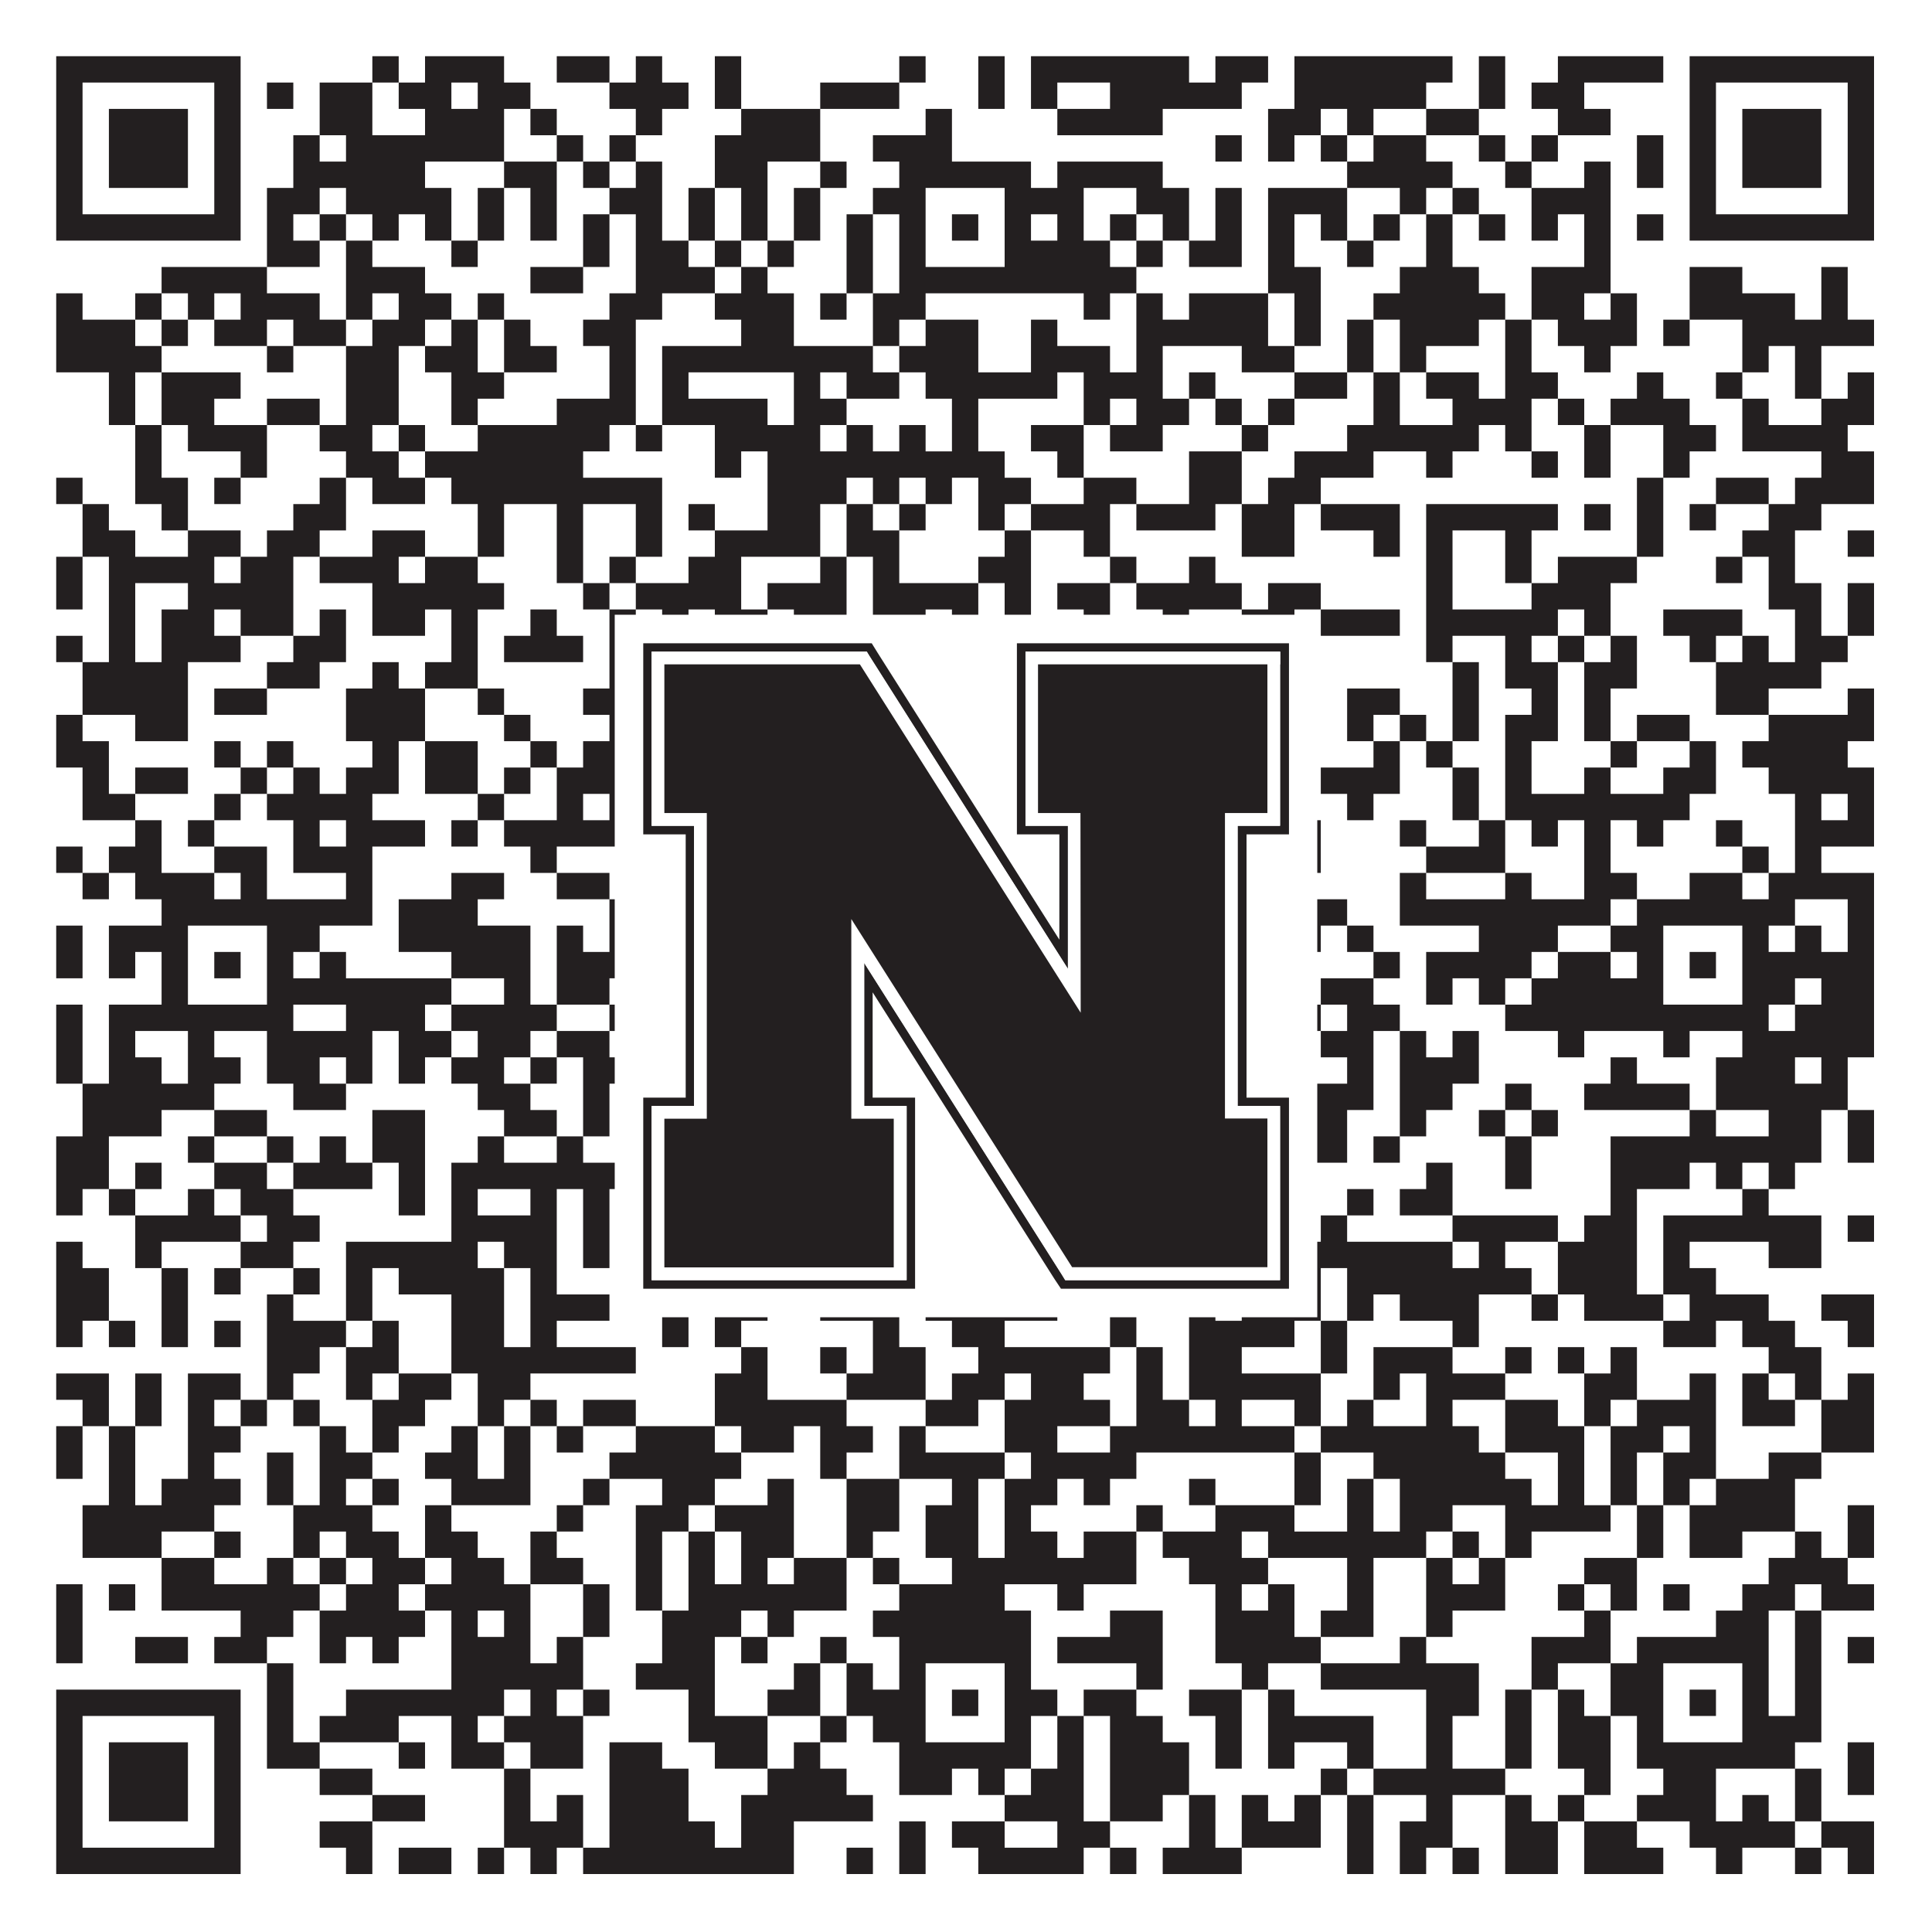 <?xml version="1.0"?>
<svg xmlns="http://www.w3.org/2000/svg" xmlns:xlink="http://www.w3.org/1999/xlink" version="1.1" width="1100px" height="1100px" viewBox="0 0 1100 1100"><rect x="0" y="0" width="1100" height="1100" fill="#ffffff" fill-opacity="1"/><path fill="#231f20" fill-opacity="1" d="M32,32L137,32L137,47L32,47ZM212,32L227,32L227,47L212,47ZM242,32L287,32L287,47L242,47ZM317,32L347,32L347,47L317,47ZM362,32L377,32L377,47L362,47ZM407,32L422,32L422,47L407,47ZM512,32L527,32L527,47L512,47ZM557,32L572,32L572,47L557,47ZM587,32L677,32L677,47L587,47ZM692,32L722,32L722,47L692,47ZM737,32L827,32L827,47L737,47ZM842,32L857,32L857,47L842,47ZM887,32L947,32L947,47L887,47ZM962,32L1067,32L1067,47L962,47ZM32,47L47,47L47,62L32,62ZM122,47L137,47L137,62L122,62ZM152,47L167,47L167,62L152,62ZM182,47L212,47L212,62L182,62ZM227,47L257,47L257,62L227,62ZM272,47L302,47L302,62L272,62ZM347,47L392,47L392,62L347,62ZM407,47L422,47L422,62L407,62ZM467,47L512,47L512,62L467,62ZM557,47L572,47L572,62L557,62ZM587,47L602,47L602,62L587,62ZM632,47L707,47L707,62L632,62ZM737,47L812,47L812,62L737,62ZM842,47L857,47L857,62L842,62ZM872,47L902,47L902,62L872,62ZM962,47L977,47L977,62L962,62ZM1052,47L1067,47L1067,62L1052,62ZM32,62L47,62L47,77L32,77ZM62,62L107,62L107,77L62,77ZM122,62L137,62L137,77L122,77ZM182,62L212,62L212,77L182,77ZM242,62L287,62L287,77L242,77ZM302,62L317,62L317,77L302,77ZM362,62L377,62L377,77L362,77ZM422,62L467,62L467,77L422,77ZM527,62L542,62L542,77L527,77ZM602,62L662,62L662,77L602,77ZM722,62L752,62L752,77L722,77ZM767,62L782,62L782,77L767,77ZM812,62L842,62L842,77L812,77ZM887,62L917,62L917,77L887,77ZM962,62L977,62L977,77L962,77ZM992,62L1037,62L1037,77L992,77ZM1052,62L1067,62L1067,77L1052,77ZM32,77L47,77L47,92L32,92ZM62,77L107,77L107,92L62,92ZM122,77L137,77L137,92L122,92ZM167,77L182,77L182,92L167,92ZM197,77L287,77L287,92L197,92ZM317,77L332,77L332,92L317,92ZM347,77L362,77L362,92L347,92ZM407,77L467,77L467,92L407,92ZM497,77L542,77L542,92L497,92ZM692,77L707,77L707,92L692,92ZM722,77L737,77L737,92L722,92ZM752,77L767,77L767,92L752,92ZM782,77L812,77L812,92L782,92ZM842,77L857,77L857,92L842,92ZM872,77L887,77L887,92L872,92ZM932,77L947,77L947,92L932,92ZM962,77L977,77L977,92L962,92ZM992,77L1037,77L1037,92L992,92ZM1052,77L1067,77L1067,92L1052,92ZM32,92L47,92L47,107L32,107ZM62,92L107,92L107,107L62,107ZM122,92L137,92L137,107L122,107ZM167,92L242,92L242,107L167,107ZM287,92L317,92L317,107L287,107ZM332,92L347,92L347,107L332,107ZM362,92L377,92L377,107L362,107ZM407,92L437,92L437,107L407,107ZM467,92L482,92L482,107L467,107ZM512,92L587,92L587,107L512,107ZM602,92L662,92L662,107L602,107ZM767,92L827,92L827,107L767,107ZM857,92L872,92L872,107L857,107ZM902,92L917,92L917,107L902,107ZM932,92L947,92L947,107L932,107ZM962,92L977,92L977,107L962,107ZM992,92L1037,92L1037,107L992,107ZM1052,92L1067,92L1067,107L1052,107ZM32,107L47,107L47,122L32,122ZM122,107L137,107L137,122L122,122ZM152,107L182,107L182,122L152,122ZM197,107L257,107L257,122L197,122ZM272,107L287,107L287,122L272,122ZM302,107L317,107L317,122L302,122ZM347,107L377,107L377,122L347,122ZM392,107L407,107L407,122L392,122ZM422,107L437,107L437,122L422,122ZM452,107L467,107L467,122L452,122ZM497,107L527,107L527,122L497,122ZM572,107L617,107L617,122L572,122ZM647,107L677,107L677,122L647,122ZM692,107L707,107L707,122L692,122ZM722,107L767,107L767,122L722,122ZM797,107L812,107L812,122L797,122ZM827,107L842,107L842,122L827,122ZM872,107L917,107L917,122L872,122ZM962,107L977,107L977,122L962,122ZM1052,107L1067,107L1067,122L1052,122ZM32,122L137,122L137,137L32,137ZM152,122L167,122L167,137L152,137ZM182,122L197,122L197,137L182,137ZM212,122L227,122L227,137L212,137ZM242,122L257,122L257,137L242,137ZM272,122L287,122L287,137L272,137ZM302,122L317,122L317,137L302,137ZM332,122L347,122L347,137L332,137ZM362,122L377,122L377,137L362,137ZM392,122L407,122L407,137L392,137ZM422,122L437,122L437,137L422,137ZM452,122L467,122L467,137L452,137ZM482,122L497,122L497,137L482,137ZM512,122L527,122L527,137L512,137ZM542,122L557,122L557,137L542,137ZM572,122L587,122L587,137L572,137ZM602,122L617,122L617,137L602,137ZM632,122L647,122L647,137L632,137ZM662,122L677,122L677,137L662,137ZM692,122L707,122L707,137L692,137ZM722,122L737,122L737,137L722,137ZM752,122L767,122L767,137L752,137ZM782,122L797,122L797,137L782,137ZM812,122L827,122L827,137L812,137ZM842,122L857,122L857,137L842,137ZM872,122L887,122L887,137L872,137ZM902,122L917,122L917,137L902,137ZM932,122L947,122L947,137L932,137ZM962,122L1067,122L1067,137L962,137ZM152,137L182,137L182,152L152,152ZM197,137L212,137L212,152L197,152ZM257,137L272,137L272,152L257,152ZM332,137L347,137L347,152L332,152ZM362,137L392,137L392,152L362,152ZM407,137L422,137L422,152L407,152ZM437,137L452,137L452,152L437,152ZM482,137L497,137L497,152L482,152ZM512,137L527,137L527,152L512,152ZM572,137L632,137L632,152L572,152ZM647,137L662,137L662,152L647,152ZM677,137L707,137L707,152L677,152ZM722,137L737,137L737,152L722,152ZM767,137L782,137L782,152L767,152ZM812,137L827,137L827,152L812,152ZM902,137L917,137L917,152L902,152ZM92,152L152,152L152,167L92,167ZM197,152L242,152L242,167L197,167ZM302,152L332,152L332,167L302,167ZM362,152L407,152L407,167L362,167ZM422,152L437,152L437,167L422,167ZM482,152L497,152L497,167L482,167ZM512,152L647,152L647,167L512,167ZM722,152L752,152L752,167L722,167ZM797,152L842,152L842,167L797,167ZM872,152L917,152L917,167L872,167ZM962,152L992,152L992,167L962,167ZM1037,152L1052,152L1052,167L1037,167ZM32,167L47,167L47,182L32,182ZM77,167L92,167L92,182L77,182ZM107,167L122,167L122,182L107,182ZM137,167L182,167L182,182L137,182ZM197,167L212,167L212,182L197,182ZM227,167L257,167L257,182L227,182ZM272,167L287,167L287,182L272,182ZM347,167L377,167L377,182L347,182ZM407,167L452,167L452,182L407,182ZM467,167L482,167L482,182L467,182ZM497,167L527,167L527,182L497,182ZM617,167L632,167L632,182L617,182ZM647,167L662,167L662,182L647,182ZM677,167L722,167L722,182L677,182ZM737,167L752,167L752,182L737,182ZM782,167L857,167L857,182L782,182ZM872,167L902,167L902,182L872,182ZM917,167L932,167L932,182L917,182ZM962,167L1022,167L1022,182L962,182ZM1037,167L1052,167L1052,182L1037,182ZM32,182L77,182L77,197L32,197ZM92,182L107,182L107,197L92,197ZM122,182L152,182L152,197L122,197ZM167,182L197,182L197,197L167,197ZM212,182L242,182L242,197L212,197ZM257,182L272,182L272,197L257,197ZM287,182L302,182L302,197L287,197ZM332,182L362,182L362,197L332,197ZM422,182L452,182L452,197L422,197ZM497,182L512,182L512,197L497,197ZM527,182L557,182L557,197L527,197ZM587,182L602,182L602,197L587,197ZM647,182L722,182L722,197L647,197ZM737,182L752,182L752,197L737,197ZM767,182L782,182L782,197L767,197ZM797,182L842,182L842,197L797,197ZM857,182L872,182L872,197L857,197ZM887,182L932,182L932,197L887,197ZM947,182L962,182L962,197L947,197ZM992,182L1067,182L1067,197L992,197ZM32,197L92,197L92,212L32,212ZM152,197L167,197L167,212L152,212ZM197,197L227,197L227,212L197,212ZM242,197L272,197L272,212L242,212ZM287,197L317,197L317,212L287,212ZM347,197L362,197L362,212L347,212ZM377,197L497,197L497,212L377,212ZM512,197L557,197L557,212L512,212ZM587,197L632,197L632,212L587,212ZM647,197L662,197L662,212L647,212ZM707,197L737,197L737,212L707,212ZM767,197L782,197L782,212L767,212ZM797,197L812,197L812,212L797,212ZM857,197L872,197L872,212L857,212ZM902,197L917,197L917,212L902,212ZM992,197L1007,197L1007,212L992,212ZM1022,197L1037,197L1037,212L1022,212ZM62,212L77,212L77,227L62,227ZM92,212L137,212L137,227L92,227ZM197,212L227,212L227,227L197,227ZM257,212L287,212L287,227L257,227ZM347,212L362,212L362,227L347,227ZM377,212L392,212L392,227L377,227ZM452,212L467,212L467,227L452,227ZM482,212L512,212L512,227L482,227ZM527,212L602,212L602,227L527,227ZM617,212L662,212L662,227L617,227ZM677,212L692,212L692,227L677,227ZM737,212L767,212L767,227L737,227ZM782,212L797,212L797,227L782,227ZM812,212L842,212L842,227L812,227ZM857,212L887,212L887,227L857,227ZM932,212L947,212L947,227L932,227ZM977,212L992,212L992,227L977,227ZM1022,212L1037,212L1037,227L1022,227ZM1052,212L1067,212L1067,227L1052,227ZM62,227L77,227L77,242L62,242ZM92,227L122,227L122,242L92,242ZM152,227L182,227L182,242L152,242ZM197,227L227,227L227,242L197,242ZM257,227L272,227L272,242L257,242ZM317,227L362,227L362,242L317,242ZM377,227L437,227L437,242L377,242ZM452,227L482,227L482,242L452,242ZM542,227L557,227L557,242L542,242ZM617,227L632,227L632,242L617,242ZM647,227L677,227L677,242L647,242ZM692,227L707,227L707,242L692,242ZM722,227L737,227L737,242L722,242ZM782,227L797,227L797,242L782,242ZM827,227L872,227L872,242L827,242ZM887,227L902,227L902,242L887,242ZM917,227L962,227L962,242L917,242ZM992,227L1007,227L1007,242L992,242ZM1037,227L1067,227L1067,242L1037,242ZM77,242L92,242L92,257L77,257ZM107,242L152,242L152,257L107,257ZM182,242L212,242L212,257L182,257ZM227,242L242,242L242,257L227,257ZM272,242L347,242L347,257L272,257ZM362,242L377,242L377,257L362,257ZM407,242L467,242L467,257L407,257ZM482,242L497,242L497,257L482,257ZM512,242L527,242L527,257L512,257ZM542,242L557,242L557,257L542,257ZM587,242L617,242L617,257L587,257ZM632,242L662,242L662,257L632,257ZM707,242L722,242L722,257L707,257ZM767,242L842,242L842,257L767,257ZM857,242L872,242L872,257L857,257ZM902,242L917,242L917,257L902,257ZM947,242L977,242L977,257L947,257ZM992,242L1052,242L1052,257L992,257ZM77,257L92,257L92,272L77,272ZM137,257L152,257L152,272L137,272ZM197,257L227,257L227,272L197,272ZM242,257L332,257L332,272L242,272ZM407,257L422,257L422,272L407,272ZM437,257L572,257L572,272L437,272ZM602,257L617,257L617,272L602,272ZM677,257L707,257L707,272L677,272ZM737,257L782,257L782,272L737,272ZM812,257L827,257L827,272L812,272ZM872,257L887,257L887,272L872,272ZM902,257L917,257L917,272L902,272ZM947,257L962,257L962,272L947,272ZM1037,257L1067,257L1067,272L1037,272ZM32,272L47,272L47,287L32,287ZM77,272L107,272L107,287L77,287ZM122,272L137,272L137,287L122,287ZM182,272L197,272L197,287L182,287ZM212,272L242,272L242,287L212,287ZM257,272L377,272L377,287L257,287ZM437,272L482,272L482,287L437,287ZM497,272L512,272L512,287L497,287ZM527,272L542,272L542,287L527,287ZM557,272L587,272L587,287L557,287ZM617,272L647,272L647,287L617,287ZM677,272L707,272L707,287L677,287ZM722,272L752,272L752,287L722,287ZM932,272L947,272L947,287L932,287ZM977,272L1007,272L1007,287L977,287ZM1022,272L1067,272L1067,287L1022,287ZM47,287L62,287L62,302L47,302ZM92,287L107,287L107,302L92,302ZM167,287L197,287L197,302L167,302ZM272,287L287,287L287,302L272,302ZM317,287L332,287L332,302L317,302ZM362,287L377,287L377,302L362,302ZM392,287L407,287L407,302L392,302ZM437,287L467,287L467,302L437,302ZM482,287L497,287L497,302L482,302ZM512,287L527,287L527,302L512,302ZM557,287L572,287L572,302L557,302ZM587,287L632,287L632,302L587,302ZM647,287L692,287L692,302L647,302ZM707,287L737,287L737,302L707,302ZM752,287L797,287L797,302L752,302ZM812,287L887,287L887,302L812,302ZM902,287L917,287L917,302L902,302ZM932,287L947,287L947,302L932,302ZM962,287L977,287L977,302L962,302ZM1007,287L1037,287L1037,302L1007,302ZM47,302L77,302L77,317L47,317ZM107,302L137,302L137,317L107,317ZM152,302L182,302L182,317L152,317ZM212,302L242,302L242,317L212,317ZM272,302L287,302L287,317L272,317ZM317,302L332,302L332,317L317,317ZM362,302L377,302L377,317L362,317ZM407,302L467,302L467,317L407,317ZM482,302L512,302L512,317L482,317ZM572,302L587,302L587,317L572,317ZM617,302L632,302L632,317L617,317ZM707,302L737,302L737,317L707,317ZM782,302L797,302L797,317L782,317ZM812,302L827,302L827,317L812,317ZM857,302L872,302L872,317L857,317ZM932,302L947,302L947,317L932,317ZM992,302L1022,302L1022,317L992,317ZM1052,302L1067,302L1067,317L1052,317ZM32,317L47,317L47,332L32,332ZM62,317L122,317L122,332L62,332ZM137,317L167,317L167,332L137,332ZM182,317L227,317L227,332L182,332ZM242,317L272,317L272,332L242,332ZM317,317L332,317L332,332L317,332ZM347,317L362,317L362,332L347,332ZM392,317L422,317L422,332L392,332ZM467,317L482,317L482,332L467,332ZM497,317L512,317L512,332L497,332ZM557,317L587,317L587,332L557,332ZM632,317L647,317L647,332L632,332ZM677,317L692,317L692,332L677,332ZM812,317L827,317L827,332L812,332ZM857,317L872,317L872,332L857,332ZM887,317L932,317L932,332L887,332ZM977,317L992,317L992,332L977,332ZM1007,317L1022,317L1022,332L1007,332ZM32,332L47,332L47,347L32,347ZM62,332L77,332L77,347L62,347ZM107,332L167,332L167,347L107,347ZM212,332L287,332L287,347L212,347ZM332,332L347,332L347,347L332,347ZM362,332L422,332L422,347L362,347ZM437,332L482,332L482,347L437,347ZM497,332L557,332L557,347L497,347ZM572,332L587,332L587,347L572,347ZM602,332L632,332L632,347L602,347ZM647,332L707,332L707,347L647,347ZM722,332L752,332L752,347L722,347ZM812,332L827,332L827,347L812,347ZM872,332L917,332L917,347L872,347ZM1007,332L1037,332L1037,347L1007,347ZM1052,332L1067,332L1067,347L1052,347ZM62,347L77,347L77,362L62,362ZM92,347L122,347L122,362L92,362ZM137,347L167,347L167,362L137,362ZM182,347L197,347L197,362L182,362ZM212,347L242,347L242,362L212,362ZM257,347L272,347L272,362L257,362ZM302,347L317,347L317,362L302,362ZM347,347L362,347L362,362L347,362ZM377,347L392,347L392,362L377,362ZM407,347L437,347L437,362L407,362ZM452,347L482,347L482,362L452,362ZM497,347L527,347L527,362L497,362ZM542,347L557,347L557,362L542,362ZM572,347L587,347L587,362L572,362ZM617,347L632,347L632,362L617,362ZM662,347L677,347L677,362L662,362ZM707,347L737,347L737,362L707,362ZM752,347L797,347L797,362L752,362ZM812,347L887,347L887,362L812,362ZM902,347L917,347L917,362L902,362ZM947,347L992,347L992,362L947,362ZM1022,347L1037,347L1037,362L1022,362ZM1052,347L1067,347L1067,362L1052,362ZM32,362L47,362L47,377L32,377ZM62,362L77,362L77,377L62,377ZM92,362L137,362L137,377L92,377ZM167,362L197,362L197,377L167,377ZM257,362L272,362L272,377L257,377ZM287,362L332,362L332,377L287,377ZM347,362L377,362L377,377L347,377ZM392,362L437,362L437,377L392,377ZM482,362L527,362L527,377L482,377ZM587,362L632,362L632,377L587,377ZM677,362L692,362L692,377L677,377ZM707,362L737,362L737,377L707,377ZM812,362L827,362L827,377L812,377ZM857,362L872,362L872,377L857,377ZM887,362L902,362L902,377L887,377ZM917,362L932,362L932,377L917,377ZM962,362L977,362L977,377L962,377ZM992,362L1007,362L1007,377L992,377ZM1022,362L1052,362L1052,377L1022,377ZM47,377L107,377L107,392L47,392ZM152,377L182,377L182,392L152,392ZM212,377L227,377L227,392L212,392ZM242,377L272,377L272,392L242,392ZM347,377L452,377L452,392L347,392ZM467,377L482,377L482,392L467,392ZM497,377L512,377L512,392L497,392ZM542,377L632,377L632,392L542,392ZM662,377L677,377L677,392L662,392ZM692,377L737,377L737,392L692,392ZM827,377L842,377L842,392L827,392ZM857,377L887,377L887,392L857,392ZM902,377L932,377L932,392L902,392ZM977,377L1037,377L1037,392L977,392ZM47,392L107,392L107,407L47,407ZM122,392L152,392L152,407L122,407ZM197,392L242,392L242,407L197,407ZM272,392L287,392L287,407L272,407ZM332,392L362,392L362,407L332,407ZM377,392L392,392L392,407L377,407ZM452,392L467,392L467,407L452,407ZM497,392L512,392L512,407L497,407ZM542,392L557,392L557,407L542,407ZM602,392L617,392L617,407L602,407ZM632,392L677,392L677,407L632,407ZM692,392L737,392L737,407L692,407ZM767,392L797,392L797,407L767,407ZM827,392L842,392L842,407L827,407ZM872,392L887,392L887,407L872,407ZM902,392L917,392L917,407L902,407ZM977,392L1007,392L1007,407L977,407ZM1052,392L1067,392L1067,407L1052,407ZM32,407L47,407L47,422L32,422ZM77,407L107,407L107,422L77,422ZM197,407L242,407L242,422L197,422ZM287,407L302,407L302,422L287,422ZM347,407L362,407L362,422L347,422ZM407,407L482,407L482,422L407,422ZM512,407L587,407L587,422L512,422ZM632,407L647,407L647,422L632,422ZM692,407L707,407L707,422L692,422ZM722,407L737,407L737,422L722,422ZM767,407L782,407L782,422L767,422ZM797,407L812,407L812,422L797,422ZM827,407L842,407L842,422L827,422ZM857,407L887,407L887,422L857,422ZM902,407L917,407L917,422L902,422ZM932,407L962,407L962,422L932,422ZM1007,407L1067,407L1067,422L1007,422ZM32,422L62,422L62,437L32,437ZM122,422L137,422L137,437L122,437ZM152,422L167,422L167,437L152,437ZM212,422L227,422L227,437L212,437ZM242,422L272,422L272,437L242,437ZM302,422L317,422L317,437L302,437ZM332,422L362,422L362,437L332,437ZM392,422L407,422L407,437L392,437ZM497,422L512,422L512,437L497,437ZM527,422L542,422L542,437L527,437ZM557,422L572,422L572,437L557,437ZM587,422L617,422L617,437L587,437ZM677,422L722,422L722,437L677,437ZM782,422L797,422L797,437L782,437ZM812,422L827,422L827,437L812,437ZM857,422L872,422L872,437L857,437ZM917,422L932,422L932,437L917,437ZM962,422L977,422L977,437L962,437ZM992,422L1052,422L1052,437L992,437ZM47,437L62,437L62,452L47,452ZM77,437L107,437L107,452L77,452ZM137,437L152,437L152,452L137,452ZM167,437L182,437L182,452L167,452ZM197,437L227,437L227,452L197,452ZM242,437L272,437L272,452L242,452ZM287,437L302,437L302,452L287,452ZM317,437L362,437L362,452L317,452ZM377,437L407,437L407,452L377,452ZM422,437L437,437L437,452L422,452ZM527,437L557,437L557,452L527,452ZM572,437L617,437L617,452L572,452ZM662,437L692,437L692,452L662,452ZM722,437L737,437L737,452L722,452ZM752,437L797,437L797,452L752,452ZM827,437L842,437L842,452L827,452ZM857,437L872,437L872,452L857,452ZM902,437L917,437L917,452L902,452ZM947,437L977,437L977,452L947,452ZM1007,437L1067,437L1067,452L1007,452ZM47,452L77,452L77,467L47,467ZM122,452L137,452L137,467L122,467ZM152,452L212,452L212,467L152,467ZM272,452L287,452L287,467L272,467ZM317,452L332,452L332,467L317,467ZM347,452L362,452L362,467L347,467ZM377,452L392,452L392,467L377,467ZM407,452L452,452L452,467L407,467ZM467,452L572,452L572,467L467,467ZM602,452L617,452L617,467L602,467ZM632,452L677,452L677,467L632,467ZM767,452L782,452L782,467L767,467ZM827,452L842,452L842,467L827,467ZM857,452L962,452L962,467L857,467ZM1022,452L1037,452L1037,467L1022,467ZM1052,452L1067,452L1067,467L1052,467ZM77,467L92,467L92,482L77,482ZM107,467L122,467L122,482L107,482ZM167,467L182,467L182,482L167,482ZM197,467L242,467L242,482L197,482ZM257,467L272,467L272,482L257,482ZM287,467L392,467L392,482L287,482ZM422,467L437,467L437,482L422,482ZM527,467L542,467L542,482L527,482ZM557,467L572,467L572,482L557,482ZM587,467L617,467L617,482L587,482ZM632,467L647,467L647,482L632,482ZM707,467L722,467L722,482L707,482ZM737,467L752,467L752,482L737,482ZM797,467L812,467L812,482L797,482ZM842,467L857,467L857,482L842,482ZM872,467L887,467L887,482L872,482ZM902,467L917,467L917,482L902,482ZM932,467L947,467L947,482L932,482ZM977,467L992,467L992,482L977,482ZM1022,467L1067,467L1067,482L1022,482ZM32,482L47,482L47,497L32,497ZM62,482L92,482L92,497L62,497ZM122,482L152,482L152,497L122,497ZM167,482L212,482L212,497L167,497ZM302,482L317,482L317,497L302,497ZM362,482L377,482L377,497L362,497ZM437,482L512,482L512,497L437,497ZM542,482L587,482L587,497L542,497ZM602,482L632,482L632,497L602,497ZM662,482L677,482L677,497L662,497ZM722,482L752,482L752,497L722,497ZM812,482L857,482L857,497L812,497ZM902,482L917,482L917,497L902,497ZM992,482L1007,482L1007,497L992,497ZM1022,482L1037,482L1037,497L1022,497ZM47,497L62,497L62,512L47,512ZM77,497L122,497L122,512L77,512ZM137,497L152,497L152,512L137,512ZM197,497L212,497L212,512L197,512ZM257,497L287,497L287,512L257,512ZM317,497L347,497L347,512L317,512ZM362,497L377,497L377,512L362,512ZM407,497L437,497L437,512L407,512ZM497,497L512,497L512,512L497,512ZM527,497L542,497L542,512L527,512ZM572,497L587,497L587,512L572,512ZM602,497L737,497L737,512L602,512ZM797,497L812,497L812,512L797,512ZM857,497L872,497L872,512L857,512ZM902,497L932,497L932,512L902,512ZM962,497L992,497L992,512L962,512ZM1007,497L1067,497L1067,512L1007,512ZM92,512L212,512L212,527L92,527ZM227,512L272,512L272,527L227,527ZM347,512L362,512L362,527L347,527ZM392,512L407,512L407,527L392,527ZM437,512L452,512L452,527L437,527ZM467,512L482,512L482,527L467,527ZM512,512L587,512L587,527L512,527ZM617,512L632,512L632,527L617,527ZM647,512L662,512L662,527L647,527ZM707,512L722,512L722,527L707,527ZM737,512L767,512L767,527L737,527ZM797,512L917,512L917,527L797,527ZM932,512L1022,512L1022,527L932,527ZM1052,512L1067,512L1067,527L1052,527ZM32,527L47,527L47,542L32,542ZM62,527L107,527L107,542L62,542ZM152,527L182,527L182,542L152,542ZM227,527L302,527L302,542L227,542ZM317,527L332,527L332,542L317,542ZM347,527L362,527L362,542L347,542ZM377,527L407,527L407,542L377,542ZM437,527L482,527L482,542L437,542ZM512,527L527,527L527,542L512,542ZM572,527L587,527L587,542L572,542ZM632,527L662,527L662,542L632,542ZM692,527L707,527L707,542L692,542ZM737,527L752,527L752,542L737,542ZM767,527L782,527L782,542L767,542ZM842,527L887,527L887,542L842,542ZM917,527L947,527L947,542L917,542ZM992,527L1007,527L1007,542L992,542ZM1022,527L1037,527L1037,542L1022,542ZM1052,527L1067,527L1067,542L1052,542ZM32,542L47,542L47,557L32,557ZM62,542L77,542L77,557L62,557ZM92,542L107,542L107,557L92,557ZM122,542L137,542L137,557L122,557ZM152,542L167,542L167,557L152,557ZM182,542L197,542L197,557L182,557ZM257,542L302,542L302,557L257,557ZM317,542L377,542L377,557L317,557ZM407,542L437,542L437,557L407,557ZM452,542L467,542L467,557L452,557ZM482,542L527,542L527,557L482,557ZM542,542L557,542L557,557L542,557ZM572,542L587,542L587,557L572,557ZM602,542L632,542L632,557L602,557ZM647,542L707,542L707,557L647,557ZM722,542L737,542L737,557L722,557ZM782,542L797,542L797,557L782,557ZM812,542L872,542L872,557L812,557ZM887,542L917,542L917,557L887,557ZM932,542L947,542L947,557L932,557ZM962,542L977,542L977,557L962,557ZM992,542L1067,542L1067,557L992,557ZM92,557L107,557L107,572L92,572ZM152,557L257,557L257,572L152,572ZM287,557L302,557L302,572L287,572ZM317,557L347,557L347,572L317,572ZM362,557L392,557L392,572L362,572ZM437,557L452,557L452,572L437,572ZM467,557L497,557L497,572L467,572ZM512,557L527,557L527,572L512,572ZM572,557L587,557L587,572L572,572ZM632,557L647,557L647,572L632,572ZM662,557L677,557L677,572L662,572ZM707,557L737,557L737,572L707,572ZM752,557L782,557L782,572L752,572ZM812,557L827,557L827,572L812,572ZM842,557L857,557L857,572L842,572ZM872,557L947,557L947,572L872,572ZM992,557L1022,557L1022,572L992,572ZM1037,557L1067,557L1067,572L1037,572ZM32,572L47,572L47,587L32,587ZM62,572L167,572L167,587L62,587ZM197,572L242,572L242,587L197,587ZM257,572L317,572L317,587L257,587ZM347,572L407,572L407,587L347,587ZM422,572L482,572L482,587L422,587ZM512,572L632,572L632,587L512,587ZM647,572L692,572L692,587L647,587ZM707,572L722,572L722,587L707,587ZM737,572L752,572L752,587L737,587ZM767,572L797,572L797,587L767,587ZM857,572L1007,572L1007,587L857,587ZM1022,572L1067,572L1067,587L1022,587ZM32,587L47,587L47,602L32,602ZM62,587L77,587L77,602L62,602ZM107,587L122,587L122,602L107,602ZM152,587L212,587L212,602L152,602ZM227,587L257,587L257,602L227,602ZM272,587L302,587L302,602L272,602ZM317,587L347,587L347,602L317,602ZM362,587L377,587L377,602L362,602ZM422,587L467,587L467,602L422,602ZM482,587L512,587L512,602L482,602ZM527,587L557,587L557,602L527,602ZM617,587L647,587L647,602L617,602ZM662,587L692,587L692,602L662,602ZM752,587L782,587L782,602L752,602ZM797,587L812,587L812,602L797,602ZM827,587L842,587L842,602L827,602ZM887,587L902,587L902,602L887,602ZM947,587L962,587L962,602L947,602ZM992,587L1067,587L1067,602L992,602ZM32,602L47,602L47,617L32,617ZM62,602L92,602L92,617L62,617ZM107,602L137,602L137,617L107,617ZM152,602L182,602L182,617L152,617ZM197,602L212,602L212,617L197,617ZM227,602L242,602L242,617L227,617ZM257,602L287,602L287,617L257,617ZM302,602L317,602L317,617L302,617ZM332,602L407,602L407,617L332,617ZM422,602L437,602L437,617L422,617ZM482,602L497,602L497,617L482,617ZM527,602L587,602L587,617L527,617ZM602,602L647,602L647,617L602,617ZM677,602L692,602L692,617L677,617ZM722,602L737,602L737,617L722,617ZM767,602L782,602L782,617L767,617ZM797,602L842,602L842,617L797,617ZM917,602L932,602L932,617L917,617ZM977,602L1022,602L1022,617L977,617ZM1037,602L1052,602L1052,617L1037,617ZM47,617L122,617L122,632L47,632ZM167,617L197,617L197,632L167,632ZM272,617L302,617L302,632L272,632ZM332,617L347,617L347,632L332,632ZM377,617L392,617L392,632L377,632ZM452,617L497,617L497,632L452,632ZM512,617L527,617L527,632L512,632ZM572,617L632,617L632,632L572,632ZM647,617L662,617L662,632L647,632ZM692,617L722,617L722,632L692,632ZM737,617L782,617L782,632L737,632ZM797,617L827,617L827,632L797,632ZM857,617L872,617L872,632L857,632ZM902,617L962,617L962,632L902,632ZM977,617L1052,617L1052,632L977,632ZM47,632L92,632L92,647L47,647ZM122,632L152,632L152,647L122,647ZM212,632L242,632L242,647L212,647ZM287,632L317,632L317,647L287,647ZM332,632L347,632L347,647L332,647ZM362,632L392,632L392,647L362,647ZM437,632L452,632L452,647L437,647ZM527,632L557,632L557,647L527,647ZM587,632L602,632L602,647L587,647ZM662,632L677,632L677,647L662,647ZM707,632L767,632L767,647L707,647ZM797,632L812,632L812,647L797,647ZM842,632L857,632L857,647L842,647ZM872,632L887,632L887,647L872,647ZM962,632L977,632L977,647L962,647ZM1007,632L1037,632L1037,647L1007,647ZM1052,632L1067,632L1067,647L1052,647ZM32,647L62,647L62,662L32,662ZM107,647L122,647L122,662L107,662ZM152,647L167,647L167,662L152,662ZM182,647L197,647L197,662L182,662ZM212,647L242,647L242,662L212,662ZM272,647L287,647L287,662L272,662ZM317,647L332,647L332,662L317,662ZM362,647L392,647L392,662L362,662ZM407,647L437,647L437,662L407,662ZM452,647L467,647L467,662L452,662ZM512,647L542,647L542,662L512,662ZM557,647L572,647L572,662L557,662ZM587,647L617,647L617,662L587,662ZM632,647L647,647L647,662L632,662ZM677,647L692,647L692,662L677,662ZM707,647L767,647L767,662L707,662ZM782,647L797,647L797,662L782,662ZM857,647L872,647L872,662L857,662ZM917,647L1037,647L1037,662L917,662ZM1052,647L1067,647L1067,662L1052,662ZM32,662L62,662L62,677L32,677ZM77,662L92,662L92,677L77,677ZM122,662L152,662L152,677L122,677ZM167,662L212,662L212,677L167,677ZM227,662L242,662L242,677L227,677ZM257,662L362,662L362,677L257,677ZM392,662L422,662L422,677L392,677ZM467,662L497,662L497,677L467,677ZM527,662L542,662L542,677L527,677ZM557,662L572,662L572,677L557,677ZM632,662L662,662L662,677L632,677ZM692,662L722,662L722,677L692,677ZM812,662L827,662L827,677L812,677ZM857,662L872,662L872,677L857,677ZM917,662L962,662L962,677L917,677ZM977,662L992,662L992,677L977,677ZM1007,662L1022,662L1022,677L1007,677ZM32,677L47,677L47,692L32,692ZM62,677L77,677L77,692L62,692ZM107,677L122,677L122,692L107,692ZM137,677L167,677L167,692L137,692ZM227,677L242,677L242,692L227,692ZM257,677L272,677L272,692L257,692ZM302,677L317,677L317,692L302,692ZM332,677L347,677L347,692L332,692ZM362,677L407,677L407,692L362,692ZM422,677L452,677L452,692L422,692ZM497,677L527,677L527,692L497,692ZM557,677L587,677L587,692L557,692ZM632,677L647,677L647,692L632,692ZM677,677L692,677L692,692L677,692ZM707,677L722,677L722,692L707,692ZM767,677L782,677L782,692L767,692ZM797,677L827,677L827,692L797,692ZM917,677L932,677L932,692L917,692ZM992,677L1007,677L1007,692L992,692ZM77,692L137,692L137,707L77,707ZM152,692L182,692L182,707L152,707ZM257,692L317,692L317,707L257,707ZM332,692L347,692L347,707L332,707ZM377,692L452,692L452,707L377,707ZM467,692L497,692L497,707L467,707ZM512,692L542,692L542,707L512,707ZM572,692L602,692L602,707L572,707ZM647,692L662,692L662,707L647,707ZM692,692L722,692L722,707L692,707ZM752,692L767,692L767,707L752,707ZM827,692L887,692L887,707L827,707ZM902,692L932,692L932,707L902,707ZM947,692L1037,692L1037,707L947,707ZM1052,692L1067,692L1067,707L1052,707ZM32,707L47,707L47,722L32,722ZM77,707L92,707L92,722L77,722ZM137,707L167,707L167,722L137,722ZM197,707L272,707L272,722L197,722ZM287,707L317,707L317,722L287,722ZM332,707L347,707L347,722L332,722ZM392,707L437,707L437,722L392,722ZM452,707L467,707L467,722L452,722ZM482,707L542,707L542,722L482,722ZM557,707L587,707L587,722L557,722ZM632,707L662,707L662,722L632,722ZM677,707L692,707L692,722L677,722ZM722,707L827,707L827,722L722,722ZM842,707L857,707L857,722L842,722ZM887,707L932,707L932,722L887,722ZM947,707L962,707L962,722L947,722ZM1007,707L1037,707L1037,722L1007,722ZM32,722L62,722L62,737L32,737ZM92,722L107,722L107,737L92,737ZM122,722L137,722L137,737L122,737ZM167,722L182,722L182,737L167,737ZM197,722L212,722L212,737L197,737ZM227,722L287,722L287,737L227,737ZM302,722L317,722L317,737L302,737ZM362,722L377,722L377,737L362,737ZM407,722L437,722L437,737L407,737ZM467,722L482,722L482,737L467,737ZM512,722L572,722L572,737L512,737ZM602,722L617,722L617,737L602,737ZM662,722L692,722L692,737L662,737ZM707,722L722,722L722,737L707,737ZM737,722L752,722L752,737L737,737ZM767,722L872,722L872,737L767,737ZM887,722L932,722L932,737L887,737ZM947,722L977,722L977,737L947,737ZM32,737L62,737L62,752L32,752ZM92,737L107,737L107,752L92,752ZM152,737L167,737L167,752L152,752ZM197,737L212,737L212,752L197,752ZM257,737L287,737L287,752L257,752ZM302,737L347,737L347,752L302,752ZM377,737L392,737L392,752L377,752ZM407,737L437,737L437,752L407,752ZM467,737L512,737L512,752L467,752ZM527,737L602,737L602,752L527,752ZM632,737L647,737L647,752L632,752ZM677,737L692,737L692,752L677,752ZM707,737L752,737L752,752L707,752ZM767,737L782,737L782,752L767,752ZM797,737L842,737L842,752L797,752ZM872,737L887,737L887,752L872,752ZM902,737L947,737L947,752L902,752ZM962,737L1007,737L1007,752L962,752ZM1037,737L1067,737L1067,752L1037,752ZM32,752L47,752L47,767L32,767ZM62,752L77,752L77,767L62,767ZM92,752L107,752L107,767L92,767ZM122,752L137,752L137,767L122,767ZM152,752L197,752L197,767L152,767ZM212,752L227,752L227,767L212,767ZM257,752L287,752L287,767L257,767ZM302,752L317,752L317,767L302,767ZM377,752L392,752L392,767L377,767ZM407,752L422,752L422,767L407,767ZM497,752L512,752L512,767L497,767ZM542,752L572,752L572,767L542,767ZM632,752L647,752L647,767L632,767ZM677,752L737,752L737,767L677,767ZM752,752L767,752L767,767L752,767ZM827,752L842,752L842,767L827,767ZM947,752L977,752L977,767L947,767ZM992,752L1022,752L1022,767L992,767ZM1052,752L1067,752L1067,767L1052,767ZM152,767L182,767L182,782L152,782ZM197,767L227,767L227,782L197,782ZM257,767L362,767L362,782L257,782ZM422,767L437,767L437,782L422,782ZM467,767L482,767L482,782L467,782ZM497,767L527,767L527,782L497,782ZM557,767L632,767L632,782L557,782ZM647,767L662,767L662,782L647,782ZM677,767L707,767L707,782L677,782ZM752,767L767,767L767,782L752,782ZM782,767L827,767L827,782L782,782ZM857,767L872,767L872,782L857,782ZM887,767L902,767L902,782L887,782ZM917,767L932,767L932,782L917,782ZM1007,767L1037,767L1037,782L1007,782ZM32,782L62,782L62,797L32,797ZM77,782L92,782L92,797L77,797ZM107,782L137,782L137,797L107,797ZM152,782L167,782L167,797L152,797ZM197,782L212,782L212,797L197,797ZM227,782L257,782L257,797L227,797ZM272,782L302,782L302,797L272,797ZM407,782L437,782L437,797L407,797ZM482,782L527,782L527,797L482,797ZM542,782L572,782L572,797L542,797ZM587,782L617,782L617,797L587,797ZM647,782L662,782L662,797L647,797ZM677,782L752,782L752,797L677,797ZM782,782L797,782L797,797L782,797ZM812,782L857,782L857,797L812,797ZM902,782L932,782L932,797L902,797ZM962,782L977,782L977,797L962,797ZM992,782L1007,782L1007,797L992,797ZM1022,782L1037,782L1037,797L1022,797ZM1052,782L1067,782L1067,797L1052,797ZM47,797L62,797L62,812L47,812ZM77,797L92,797L92,812L77,812ZM107,797L122,797L122,812L107,812ZM137,797L152,797L152,812L137,812ZM167,797L182,797L182,812L167,812ZM212,797L242,797L242,812L212,812ZM272,797L287,797L287,812L272,812ZM302,797L317,797L317,812L302,812ZM332,797L362,797L362,812L332,812ZM407,797L482,797L482,812L407,812ZM527,797L557,797L557,812L527,812ZM572,797L632,797L632,812L572,812ZM647,797L677,797L677,812L647,812ZM692,797L707,797L707,812L692,812ZM737,797L752,797L752,812L737,812ZM767,797L782,797L782,812L767,812ZM812,797L827,797L827,812L812,812ZM857,797L887,797L887,812L857,812ZM902,797L917,797L917,812L902,812ZM932,797L977,797L977,812L932,812ZM992,797L1022,797L1022,812L992,812ZM1037,797L1067,797L1067,812L1037,812ZM32,812L47,812L47,827L32,827ZM62,812L77,812L77,827L62,827ZM107,812L137,812L137,827L107,827ZM182,812L197,812L197,827L182,827ZM212,812L227,812L227,827L212,827ZM257,812L272,812L272,827L257,827ZM287,812L302,812L302,827L287,827ZM317,812L332,812L332,827L317,827ZM362,812L407,812L407,827L362,827ZM422,812L452,812L452,827L422,827ZM467,812L497,812L497,827L467,827ZM512,812L527,812L527,827L512,827ZM572,812L602,812L602,827L572,827ZM632,812L737,812L737,827L632,827ZM752,812L842,812L842,827L752,827ZM857,812L902,812L902,827L857,827ZM917,812L947,812L947,827L917,827ZM962,812L977,812L977,827L962,827ZM1037,812L1067,812L1067,827L1037,827ZM32,827L47,827L47,842L32,842ZM62,827L77,827L77,842L62,842ZM107,827L122,827L122,842L107,842ZM152,827L167,827L167,842L152,842ZM182,827L212,827L212,842L182,842ZM242,827L272,827L272,842L242,842ZM287,827L302,827L302,842L287,842ZM347,827L422,827L422,842L347,842ZM467,827L482,827L482,842L467,842ZM512,827L572,827L572,842L512,842ZM587,827L647,827L647,842L587,842ZM737,827L752,827L752,842L737,842ZM782,827L857,827L857,842L782,842ZM887,827L902,827L902,842L887,842ZM917,827L932,827L932,842L917,842ZM947,827L977,827L977,842L947,842ZM1007,827L1037,827L1037,842L1007,842ZM62,842L77,842L77,857L62,857ZM92,842L137,842L137,857L92,857ZM152,842L167,842L167,857L152,857ZM182,842L197,842L197,857L182,857ZM212,842L227,842L227,857L212,857ZM257,842L302,842L302,857L257,857ZM332,842L347,842L347,857L332,857ZM377,842L407,842L407,857L377,857ZM437,842L452,842L452,857L437,857ZM482,842L512,842L512,857L482,857ZM542,842L557,842L557,857L542,857ZM572,842L602,842L602,857L572,857ZM617,842L632,842L632,857L617,857ZM677,842L692,842L692,857L677,857ZM737,842L752,842L752,857L737,857ZM767,842L782,842L782,857L767,857ZM797,842L872,842L872,857L797,857ZM887,842L902,842L902,857L887,857ZM917,842L932,842L932,857L917,857ZM947,842L962,842L962,857L947,857ZM977,842L1022,842L1022,857L977,857ZM47,857L122,857L122,872L47,872ZM167,857L212,857L212,872L167,872ZM242,857L257,857L257,872L242,872ZM317,857L332,857L332,872L317,872ZM362,857L392,857L392,872L362,872ZM407,857L452,857L452,872L407,872ZM482,857L512,857L512,872L482,872ZM527,857L557,857L557,872L527,872ZM572,857L587,857L587,872L572,872ZM647,857L662,857L662,872L647,872ZM692,857L737,857L737,872L692,872ZM767,857L782,857L782,872L767,872ZM797,857L827,857L827,872L797,872ZM857,857L917,857L917,872L857,872ZM932,857L947,857L947,872L932,872ZM962,857L1022,857L1022,872L962,872ZM1052,857L1067,857L1067,872L1052,872ZM47,872L92,872L92,887L47,887ZM122,872L137,872L137,887L122,887ZM167,872L182,872L182,887L167,887ZM197,872L227,872L227,887L197,887ZM242,872L272,872L272,887L242,887ZM302,872L317,872L317,887L302,887ZM362,872L377,872L377,887L362,887ZM392,872L407,872L407,887L392,887ZM422,872L452,872L452,887L422,887ZM482,872L497,872L497,887L482,887ZM527,872L557,872L557,887L527,887ZM572,872L602,872L602,887L572,887ZM617,872L647,872L647,887L617,887ZM662,872L707,872L707,887L662,887ZM722,872L812,872L812,887L722,887ZM827,872L842,872L842,887L827,887ZM857,872L872,872L872,887L857,887ZM932,872L947,872L947,887L932,887ZM962,872L992,872L992,887L962,887ZM1022,872L1037,872L1037,887L1022,887ZM1052,872L1067,872L1067,887L1052,887ZM92,887L122,887L122,902L92,902ZM152,887L167,887L167,902L152,902ZM182,887L197,887L197,902L182,902ZM212,887L242,887L242,902L212,902ZM257,887L287,887L287,902L257,902ZM302,887L332,887L332,902L302,902ZM362,887L377,887L377,902L362,902ZM392,887L407,887L407,902L392,902ZM422,887L437,887L437,902L422,902ZM452,887L482,887L482,902L452,902ZM497,887L512,887L512,902L497,902ZM542,887L647,887L647,902L542,902ZM677,887L722,887L722,902L677,902ZM767,887L782,887L782,902L767,902ZM812,887L827,887L827,902L812,902ZM842,887L857,887L857,902L842,902ZM902,887L932,887L932,902L902,902ZM1007,887L1052,887L1052,902L1007,902ZM32,902L47,902L47,917L32,917ZM62,902L77,902L77,917L62,917ZM92,902L182,902L182,917L92,917ZM197,902L227,902L227,917L197,917ZM242,902L302,902L302,917L242,917ZM332,902L347,902L347,917L332,917ZM362,902L377,902L377,917L362,917ZM392,902L482,902L482,917L392,917ZM512,902L572,902L572,917L512,917ZM602,902L617,902L617,917L602,917ZM692,902L707,902L707,917L692,917ZM722,902L737,902L737,917L722,917ZM767,902L782,902L782,917L767,917ZM812,902L857,902L857,917L812,917ZM887,902L902,902L902,917L887,917ZM917,902L932,902L932,917L917,917ZM947,902L962,902L962,917L947,917ZM992,902L1022,902L1022,917L992,917ZM1037,902L1067,902L1067,917L1037,917ZM32,917L47,917L47,932L32,932ZM137,917L167,917L167,932L137,932ZM182,917L242,917L242,932L182,932ZM257,917L272,917L272,932L257,932ZM287,917L302,917L302,932L287,932ZM332,917L347,917L347,932L332,932ZM377,917L422,917L422,932L377,932ZM437,917L452,917L452,932L437,932ZM497,917L587,917L587,932L497,932ZM632,917L662,917L662,932L632,932ZM692,917L737,917L737,932L692,932ZM752,917L782,917L782,932L752,932ZM812,917L827,917L827,932L812,932ZM902,917L917,917L917,932L902,932ZM977,917L1007,917L1007,932L977,932ZM1022,917L1037,917L1037,932L1022,932ZM32,932L47,932L47,947L32,947ZM77,932L107,932L107,947L77,947ZM122,932L152,932L152,947L122,947ZM182,932L197,932L197,947L182,947ZM212,932L227,932L227,947L212,947ZM257,932L302,932L302,947L257,947ZM317,932L332,932L332,947L317,947ZM377,932L407,932L407,947L377,947ZM422,932L437,932L437,947L422,947ZM467,932L482,932L482,947L467,947ZM512,932L587,932L587,947L512,947ZM602,932L662,932L662,947L602,947ZM692,932L752,932L752,947L692,947ZM797,932L812,932L812,947L797,947ZM872,932L917,932L917,947L872,947ZM932,932L1007,932L1007,947L932,947ZM1022,932L1037,932L1037,947L1022,947ZM1052,932L1067,932L1067,947L1052,947ZM152,947L167,947L167,962L152,962ZM257,947L332,947L332,962L257,962ZM362,947L407,947L407,962L362,962ZM452,947L467,947L467,962L452,962ZM482,947L497,947L497,962L482,962ZM512,947L527,947L527,962L512,962ZM572,947L587,947L587,962L572,962ZM647,947L662,947L662,962L647,962ZM707,947L722,947L722,962L707,962ZM752,947L842,947L842,962L752,962ZM872,947L887,947L887,962L872,962ZM917,947L947,947L947,962L917,962ZM992,947L1007,947L1007,962L992,962ZM1022,947L1037,947L1037,962L1022,962ZM32,962L137,962L137,977L32,977ZM152,962L167,962L167,977L152,977ZM197,962L287,962L287,977L197,977ZM302,962L317,962L317,977L302,977ZM332,962L347,962L347,977L332,977ZM392,962L407,962L407,977L392,977ZM437,962L467,962L467,977L437,977ZM482,962L527,962L527,977L482,977ZM542,962L557,962L557,977L542,977ZM572,962L602,962L602,977L572,977ZM617,962L647,962L647,977L617,977ZM677,962L707,962L707,977L677,977ZM722,962L737,962L737,977L722,977ZM812,962L842,962L842,977L812,977ZM857,962L872,962L872,977L857,977ZM887,962L902,962L902,977L887,977ZM917,962L947,962L947,977L917,977ZM962,962L977,962L977,977L962,977ZM992,962L1007,962L1007,977L992,977ZM1022,962L1037,962L1037,977L1022,977ZM32,977L47,977L47,992L32,992ZM122,977L137,977L137,992L122,992ZM152,977L167,977L167,992L152,992ZM182,977L227,977L227,992L182,992ZM257,977L272,977L272,992L257,992ZM287,977L332,977L332,992L287,992ZM392,977L437,977L437,992L392,992ZM467,977L482,977L482,992L467,992ZM497,977L527,977L527,992L497,992ZM572,977L587,977L587,992L572,992ZM602,977L617,977L617,992L602,992ZM632,977L662,977L662,992L632,992ZM692,977L707,977L707,992L692,992ZM722,977L782,977L782,992L722,992ZM812,977L827,977L827,992L812,992ZM857,977L872,977L872,992L857,992ZM887,977L917,977L917,992L887,992ZM932,977L947,977L947,992L932,992ZM992,977L1037,977L1037,992L992,992ZM32,992L47,992L47,1007L32,1007ZM62,992L107,992L107,1007L62,1007ZM122,992L137,992L137,1007L122,1007ZM152,992L182,992L182,1007L152,1007ZM227,992L242,992L242,1007L227,1007ZM257,992L287,992L287,1007L257,1007ZM302,992L332,992L332,1007L302,1007ZM347,992L377,992L377,1007L347,1007ZM407,992L437,992L437,1007L407,1007ZM452,992L467,992L467,1007L452,1007ZM512,992L587,992L587,1007L512,1007ZM602,992L617,992L617,1007L602,1007ZM632,992L677,992L677,1007L632,1007ZM692,992L707,992L707,1007L692,1007ZM722,992L737,992L737,1007L722,1007ZM767,992L782,992L782,1007L767,1007ZM812,992L827,992L827,1007L812,1007ZM857,992L872,992L872,1007L857,1007ZM887,992L917,992L917,1007L887,1007ZM932,992L1022,992L1022,1007L932,1007ZM1052,992L1067,992L1067,1007L1052,1007ZM32,1007L47,1007L47,1022L32,1022ZM62,1007L107,1007L107,1022L62,1022ZM122,1007L137,1007L137,1022L122,1022ZM182,1007L212,1007L212,1022L182,1022ZM287,1007L302,1007L302,1022L287,1022ZM347,1007L392,1007L392,1022L347,1022ZM437,1007L482,1007L482,1022L437,1022ZM512,1007L542,1007L542,1022L512,1022ZM557,1007L572,1007L572,1022L557,1022ZM587,1007L617,1007L617,1022L587,1022ZM632,1007L677,1007L677,1022L632,1022ZM752,1007L767,1007L767,1022L752,1022ZM782,1007L857,1007L857,1022L782,1022ZM902,1007L917,1007L917,1022L902,1022ZM947,1007L977,1007L977,1022L947,1022ZM1022,1007L1037,1007L1037,1022L1022,1022ZM1052,1007L1067,1007L1067,1022L1052,1022ZM32,1022L47,1022L47,1037L32,1037ZM62,1022L107,1022L107,1037L62,1037ZM122,1022L137,1022L137,1037L122,1037ZM212,1022L242,1022L242,1037L212,1037ZM287,1022L302,1022L302,1037L287,1037ZM317,1022L332,1022L332,1037L317,1037ZM347,1022L392,1022L392,1037L347,1037ZM422,1022L497,1022L497,1037L422,1037ZM572,1022L617,1022L617,1037L572,1037ZM632,1022L662,1022L662,1037L632,1037ZM677,1022L692,1022L692,1037L677,1037ZM707,1022L722,1022L722,1037L707,1037ZM737,1022L752,1022L752,1037L737,1037ZM767,1022L782,1022L782,1037L767,1037ZM812,1022L827,1022L827,1037L812,1037ZM857,1022L872,1022L872,1037L857,1037ZM887,1022L902,1022L902,1037L887,1037ZM932,1022L977,1022L977,1037L932,1037ZM992,1022L1007,1022L1007,1037L992,1037ZM1022,1022L1037,1022L1037,1037L1022,1037ZM32,1037L47,1037L47,1052L32,1052ZM122,1037L137,1037L137,1052L122,1052ZM182,1037L212,1037L212,1052L182,1052ZM287,1037L332,1037L332,1052L287,1052ZM347,1037L407,1037L407,1052L347,1052ZM422,1037L452,1037L452,1052L422,1052ZM512,1037L527,1037L527,1052L512,1052ZM542,1037L572,1037L572,1052L542,1052ZM602,1037L632,1037L632,1052L602,1052ZM677,1037L692,1037L692,1052L677,1052ZM707,1037L752,1037L752,1052L707,1052ZM767,1037L782,1037L782,1052L767,1052ZM797,1037L827,1037L827,1052L797,1052ZM857,1037L887,1037L887,1052L857,1052ZM902,1037L932,1037L932,1052L902,1052ZM962,1037L1022,1037L1022,1052L962,1052ZM1037,1037L1067,1037L1067,1052L1037,1052ZM32,1052L137,1052L137,1067L32,1067ZM197,1052L212,1052L212,1067L197,1067ZM227,1052L257,1052L257,1067L227,1067ZM272,1052L287,1052L287,1067L272,1067ZM302,1052L317,1052L317,1067L302,1067ZM332,1052L452,1052L452,1067L332,1067ZM482,1052L497,1052L497,1067L482,1067ZM512,1052L527,1052L527,1067L512,1067ZM557,1052L617,1052L617,1067L557,1067ZM632,1052L647,1052L647,1067L632,1067ZM662,1052L707,1052L707,1067L662,1067ZM767,1052L782,1052L782,1067L767,1067ZM797,1052L812,1052L812,1067L797,1067ZM827,1052L842,1052L842,1067L827,1067ZM857,1052L887,1052L887,1067L857,1067ZM902,1052L947,1052L947,1067L902,1067ZM977,1052L992,1052L992,1067L977,1067ZM1022,1052L1037,1052L1037,1067L1022,1067ZM1052,1052L1067,1052L1067,1067L1052,1067Z"/>
<svg x="350" y="350" width="400" height="400" version="1.1" xmlns="http://www.w3.org/2000/svg" xmlns:xlink="http://www.w3.org/1999/xlink"
	 viewBox="0 0 302.9 302.9" style="enable-background:new 0 0 302.9 302.9;" xml:space="preserve">
<style type="text/css">
	.st0{fill:#FFFFFF;}
	.st1{fill:#231F20;}
</style>
<g>
	<rect class="st0" width="302.9" height="302.9"/>
</g>
<g>
	<g>
		<path class="st1" d="M281.4,12.3h-108v82.4h18.3v45.4L113.4,16.5l-2.6-4.2H12.3v82.4h18.3v113.5H12.3v82.4h117.2v-82.4h-18.3
			v-45.4l78.4,123.6l2.8,4.2h98.3v-82.4h-18.3V94.7h18.3V12.3H281.4L281.4,12.3z M286.9,21.4V91h-18.3v120.8h18.3v75.1h-92.6
			l-1.6-2.6l-85.1-134.2v61.7h18.3v75.1H15.9v-75.1h18.3V91H15.9V15.9h92.7l1.7,2.6l85.1,134.2V91h-18.3V15.9h109.9V21.4L286.9,21.4
			z"/>
		<path class="st0" d="M281.4,15.9H177.1V91h18.3v61.7L110.2,18.5l-1.5-2.6H15.9V91h18.3v120.8H15.9v75.1h109.9v-75.1h-18.3v-61.7
			l85.1,134.2l1.6,2.6h92.6v-75.1h-18.3V91h18.3V15.9H281.4z M120.3,217.4L120.3,217.4v64.1H21.4v-64.1h18.3V85.5H21.4V21.4h84.2
			l95.2,150.1V85.5h-18.3V21.4h98.9v64.1h-18.3v131.8h18.3v64.1h-84.2L102,131.3v86.1C102,217.4,120.3,217.4,120.3,217.4z"/>
	</g>
	<path class="st1" d="M200.9,171.6L200.9,171.6L105.7,21.4H21.4v64.1h18.3v131.8H21.4v64.1h98.9v-64.1H102v-86.1l95.2,150.1h84.2
		v-64.1h-18.3V85.5h18.3V21.4h-98.9v64.1h18.3L200.9,171.6L200.9,171.6z"/>
</g>
</svg>
</svg>
